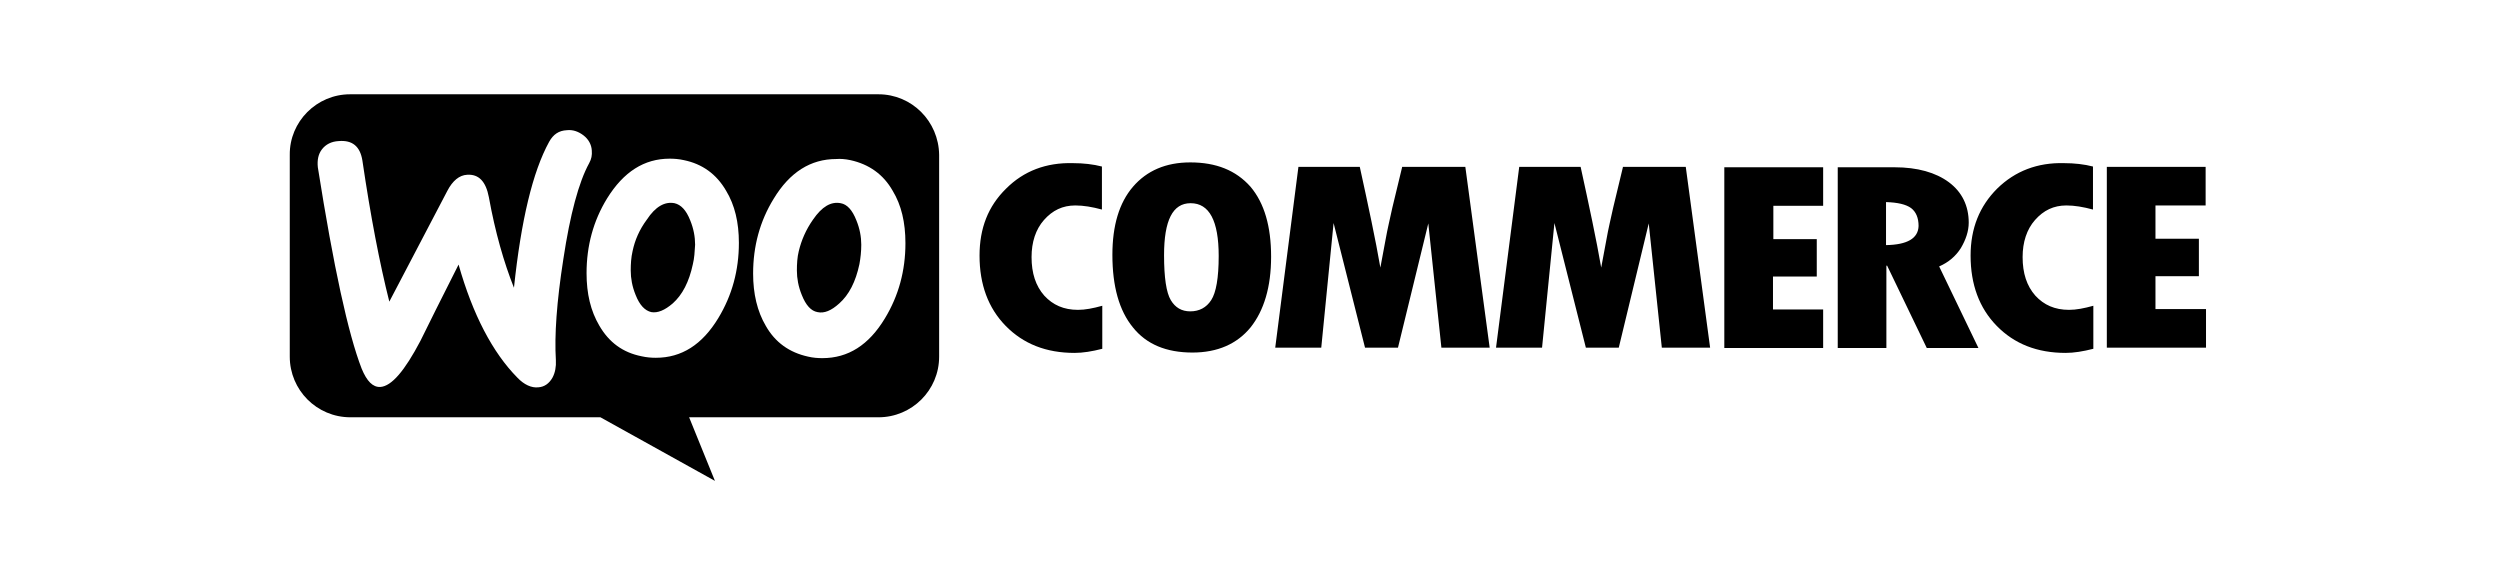 <svg xmlns="http://www.w3.org/2000/svg" xmlns:xlink="http://www.w3.org/1999/xlink" width="398" zoomAndPan="magnify" viewBox="0 0 298.5 69" height="92" preserveAspectRatio="xMidYMid meet" version="1.0"><path fill="#000000" d="M 104.891 11.258 L 41.793 11.258 C 37.816 11.258 34.555 14.52 34.598 18.496 L 34.598 42.582 C 34.598 46.562 37.816 49.824 41.84 49.824 L 71.691 49.824 L 85.363 57.418 L 82.281 49.824 L 104.891 49.824 C 108.867 49.824 112.133 46.605 112.133 42.582 L 112.133 18.496 C 112.086 14.477 108.867 11.258 104.891 11.258 Z M 40.453 16.844 C 39.559 16.887 38.891 17.246 38.441 17.828 C 37.996 18.406 37.863 19.121 37.949 19.973 C 39.828 31.859 41.57 39.859 43.18 44.012 C 43.805 45.531 44.52 46.246 45.414 46.203 C 46.754 46.113 48.316 44.281 50.195 40.707 C 51.18 38.695 52.699 35.656 54.754 31.59 C 56.449 37.578 58.82 42.094 61.77 45.086 C 62.574 45.934 63.469 46.336 64.27 46.246 C 64.988 46.203 65.566 45.801 65.969 45.086 C 66.281 44.504 66.418 43.789 66.371 42.984 C 66.191 40.082 66.461 36.059 67.266 30.922 C 68.07 25.602 69.098 21.758 70.348 19.48 C 70.617 18.988 70.707 18.543 70.66 17.961 C 70.617 17.246 70.258 16.621 69.68 16.172 C 69.098 15.727 68.426 15.457 67.668 15.547 C 66.73 15.594 66.059 16.039 65.566 16.934 C 63.602 20.508 62.215 26.316 61.367 34.359 C 60.16 31.324 59.133 27.746 58.371 23.547 C 58.016 21.668 57.168 20.777 55.781 20.867 C 54.844 20.91 54.039 21.582 53.414 22.785 L 46.484 36.016 C 45.324 31.41 44.25 25.824 43.27 19.168 C 43 17.469 42.062 16.711 40.453 16.844 Z M 101.539 19.121 C 103.773 19.613 105.473 20.82 106.59 22.785 C 107.617 24.484 108.109 26.539 108.109 29.043 C 108.109 32.305 107.305 35.301 105.652 38.023 C 103.73 41.199 101.273 42.762 98.188 42.762 C 97.652 42.762 97.07 42.719 96.492 42.582 C 94.258 42.094 92.559 40.887 91.441 38.918 C 90.414 37.176 89.922 35.074 89.922 32.664 C 89.922 29.402 90.727 26.406 92.379 23.727 C 94.301 20.551 96.805 18.988 99.844 18.988 C 100.332 18.945 100.914 18.988 101.539 19.121 Z M 100.199 36.238 C 101.363 35.211 102.168 33.645 102.613 31.547 C 102.746 30.832 102.836 30.027 102.836 29.223 C 102.836 28.285 102.656 27.301 102.254 26.316 C 101.766 25.066 101.137 24.395 100.379 24.262 C 99.215 24.039 98.145 24.664 97.07 26.227 C 96.223 27.434 95.688 28.688 95.375 29.98 C 95.195 30.695 95.148 31.5 95.148 32.305 C 95.148 33.242 95.328 34.227 95.73 35.211 C 96.223 36.461 96.848 37.133 97.609 37.266 C 98.414 37.445 99.262 37.086 100.199 36.238 Z M 86.703 22.785 C 85.543 20.777 83.844 19.57 81.656 19.121 C 81.074 18.988 80.492 18.945 79.957 18.945 C 76.918 18.945 74.461 20.508 72.492 23.68 C 70.84 26.363 70.035 29.355 70.035 32.617 C 70.035 35.074 70.527 37.133 71.555 38.875 C 72.719 40.887 74.371 42.094 76.605 42.539 C 77.188 42.672 77.766 42.719 78.305 42.719 C 81.387 42.719 83.844 41.152 85.766 37.98 C 87.418 35.254 88.223 32.262 88.223 29 C 88.223 26.539 87.73 24.484 86.703 22.785 Z M 82.727 31.547 C 82.281 33.645 81.477 35.211 80.312 36.238 C 79.375 37.043 78.527 37.398 77.766 37.266 C 77.008 37.086 76.383 36.461 75.891 35.211 C 75.488 34.227 75.309 33.242 75.309 32.305 C 75.309 31.5 75.355 30.742 75.531 29.98 C 75.801 28.688 76.336 27.434 77.23 26.227 C 78.258 24.664 79.375 24.039 80.539 24.262 C 81.297 24.441 81.922 25.066 82.414 26.316 C 82.816 27.301 82.996 28.285 82.996 29.223 C 82.949 30.027 82.906 30.832 82.727 31.547 Z M 82.727 31.547 " fill-opacity="1" fill-rule="evenodd"/><path fill="#000000" d="M 120.129 22.52 C 117.984 24.621 116.957 27.254 116.957 30.52 C 116.957 33.957 117.984 36.773 120.086 38.918 C 122.188 41.062 124.91 42.137 128.309 42.137 C 129.293 42.137 130.41 41.957 131.613 41.645 L 131.613 36.508 C 130.496 36.82 129.559 36.996 128.711 36.996 C 127.012 36.996 125.715 36.418 124.688 35.301 C 123.66 34.137 123.168 32.617 123.168 30.695 C 123.168 28.91 123.66 27.391 124.645 26.273 C 125.672 25.109 126.879 24.531 128.398 24.531 C 129.379 24.531 130.41 24.707 131.57 25.02 L 131.57 19.883 C 130.543 19.613 129.336 19.48 128.129 19.48 C 124.91 19.391 122.23 20.418 120.129 22.52 Z M 142.117 19.391 C 139.211 19.391 136.934 20.375 135.277 22.297 C 133.625 24.219 132.82 26.941 132.82 30.43 C 132.82 34.184 133.625 37.086 135.277 39.098 C 136.887 41.109 139.258 42.094 142.383 42.094 C 145.379 42.094 147.703 41.062 149.312 39.098 C 150.918 37.086 151.77 34.273 151.77 30.652 C 151.77 27.031 150.965 24.262 149.312 22.297 C 147.566 20.328 145.199 19.391 142.117 19.391 Z M 144.617 35.836 C 144.039 36.73 143.188 37.176 142.117 37.176 C 141.09 37.176 140.328 36.73 139.793 35.836 C 139.258 34.941 138.988 33.156 138.988 30.473 C 138.988 26.316 140.016 24.262 142.16 24.262 C 144.395 24.262 145.512 26.363 145.512 30.562 C 145.512 33.199 145.199 34.941 144.617 35.836 Z M 167.41 19.973 L 166.246 24.797 C 165.98 26.051 165.668 27.301 165.441 28.598 L 164.816 31.949 C 164.238 28.598 163.387 24.621 162.359 19.926 L 155.031 19.926 L 152.262 41.512 L 157.758 41.512 L 159.23 26.629 L 162.984 41.512 L 166.918 41.512 L 170.539 26.676 L 172.102 41.512 L 177.867 41.512 L 174.961 19.926 L 167.41 19.926 Z M 193.773 19.973 L 192.613 24.797 C 192.344 26.051 192.031 27.301 191.809 28.598 L 191.184 31.949 C 190.602 28.598 189.754 24.621 188.727 19.926 L 181.395 19.926 L 178.625 41.512 L 184.121 41.512 L 185.598 26.629 L 189.352 41.512 L 193.281 41.512 L 196.859 26.676 L 198.422 41.512 L 204.188 41.512 L 201.281 19.926 L 193.773 19.926 Z M 211.738 33.02 L 216.922 33.02 L 216.922 28.551 L 211.738 28.551 L 211.738 24.574 L 217.684 24.574 L 217.684 19.973 L 205.883 19.973 L 205.883 41.555 L 217.684 41.555 L 217.684 36.953 L 211.695 36.953 L 211.695 33.02 Z M 234.125 29.625 C 234.707 28.641 235.066 27.613 235.066 26.586 C 235.066 24.574 234.262 22.922 232.695 21.758 C 231.133 20.598 228.941 19.973 226.219 19.973 L 219.426 19.973 L 219.426 41.555 L 225.234 41.555 L 225.234 31.723 L 225.324 31.723 L 230.059 41.555 L 236.227 41.555 L 231.535 31.812 C 232.652 31.324 233.5 30.605 234.125 29.625 Z M 225.191 29.266 L 225.191 24.129 C 226.574 24.172 227.559 24.395 228.184 24.844 C 228.766 25.289 229.078 26.004 229.078 26.988 C 229.031 28.461 227.738 29.223 225.191 29.266 Z M 238.461 22.52 C 236.359 24.621 235.289 27.254 235.289 30.52 C 235.289 33.957 236.316 36.773 238.418 38.918 C 240.516 41.062 243.242 42.137 246.641 42.137 C 247.621 42.137 248.738 41.957 249.945 41.645 L 249.945 36.508 C 248.828 36.82 247.891 36.996 247.043 36.996 C 245.344 36.996 244.047 36.418 243.02 35.301 C 241.992 34.137 241.5 32.617 241.5 30.695 C 241.5 28.91 241.992 27.391 242.977 26.273 C 244.004 25.109 245.211 24.531 246.73 24.531 C 247.711 24.531 248.738 24.707 249.902 25.02 L 249.902 19.883 C 248.875 19.613 247.668 19.48 246.461 19.48 C 243.289 19.391 240.605 20.418 238.461 22.52 Z M 257.363 36.906 L 257.363 32.977 L 262.547 32.977 L 262.547 28.508 L 257.363 28.508 L 257.363 24.531 L 263.352 24.531 L 263.352 19.926 L 251.555 19.926 L 251.555 41.512 L 263.398 41.512 L 263.398 36.906 Z M 257.363 36.906 " fill-opacity="1" fill-rule="evenodd"/></svg>